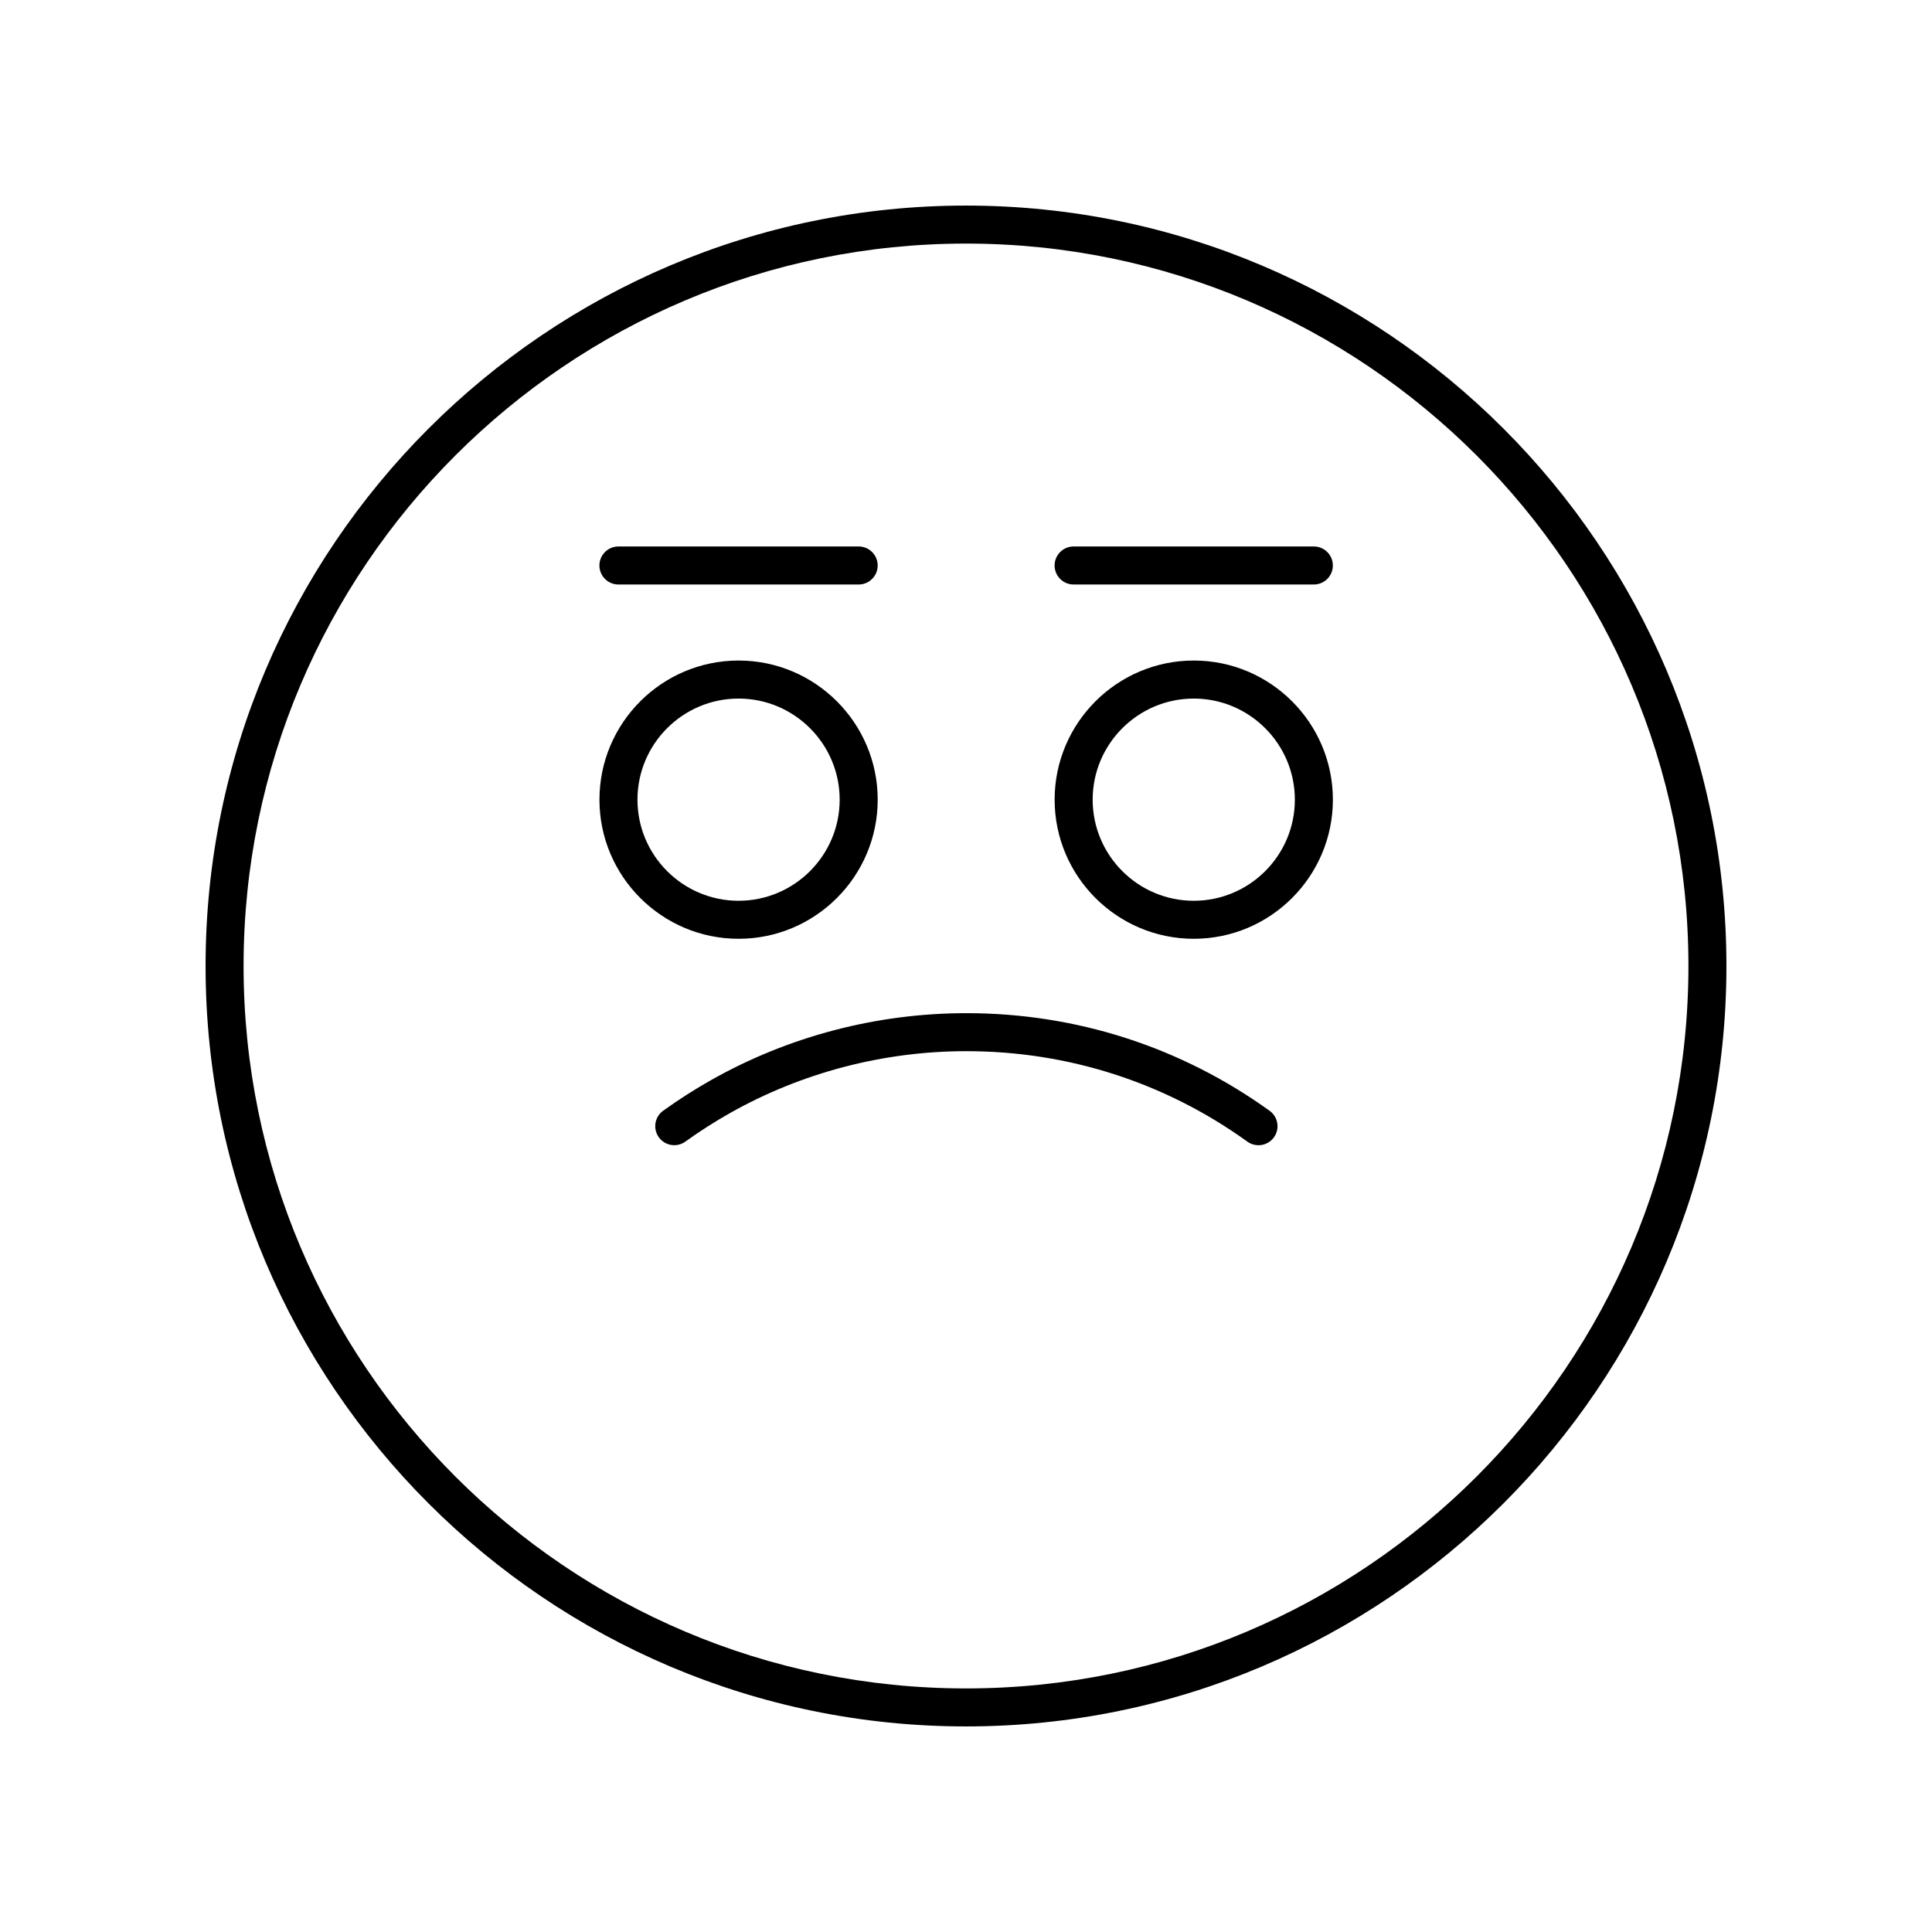 <?xml version="1.0" encoding="UTF-8"?>
<!-- Uploaded to: ICON Repo, www.svgrepo.com, Generator: ICON Repo Mixer Tools -->
<svg fill="#000000" width="800px" height="800px" version="1.1" viewBox="144 144 512 512" xmlns="http://www.w3.org/2000/svg">
 <g>
  <path d="m400 198.48c-111.12 0-201.52 90.402-201.52 201.52s90.406 201.52 201.52 201.52 201.52-90.402 201.52-201.52-90.406-201.52-201.52-201.52zm0 392.97c-105.56 0-191.45-85.883-191.45-191.45 0-105.56 85.883-191.45 191.45-191.45 105.56 0 191.45 85.883 191.45 191.45-0.004 105.57-85.887 191.45-191.45 191.45z"/>
  <path d="m400.09 412.5c-23.719 0-47.113 6.133-67.645 17.734-4.356 2.461-8.629 5.195-12.703 8.125-2.258 1.625-2.773 4.773-1.145 7.031 1.629 2.262 4.777 2.773 7.031 1.148 3.777-2.719 7.742-5.254 11.777-7.535 19.02-10.746 40.699-16.43 62.688-16.43 26.938 0 52.695 8.289 74.48 23.977 0.891 0.641 1.918 0.949 2.938 0.949 1.566 0 3.109-0.727 4.094-2.094 1.625-2.258 1.113-5.406-1.145-7.031-23.516-16.93-51.301-25.875-80.371-25.875z"/>
  <path d="m376.6 355.92c0-20.328-16.543-36.871-36.871-36.871-20.328 0-36.867 16.543-36.867 36.871s16.543 36.867 36.871 36.867 36.867-16.539 36.867-36.867zm-63.664 0c0-14.773 12.02-26.793 26.793-26.793 14.773 0 26.793 12.02 26.793 26.793 0 14.773-12.02 26.793-26.793 26.793-14.773 0-26.793-12.02-26.793-26.793z"/>
  <path d="m460.36 319.05c-20.328 0-36.871 16.543-36.871 36.871s16.543 36.867 36.871 36.867 36.867-16.539 36.867-36.867-16.535-36.871-36.867-36.871zm0 63.664c-14.773 0-26.793-12.02-26.793-26.793 0-14.773 12.02-26.793 26.793-26.793 14.77 0 26.789 12.02 26.789 26.793 0.004 14.773-12.016 26.793-26.789 26.793z"/>
  <path d="m307.89 298.9h63.664c2.785 0 5.039-2.254 5.039-5.039 0-2.781-2.254-5.039-5.039-5.039h-63.664c-2.785 0-5.039 2.254-5.039 5.039 0.004 2.781 2.254 5.039 5.039 5.039z"/>
  <path d="m492.18 288.82h-63.66c-2.785 0-5.039 2.254-5.039 5.039 0 2.781 2.254 5.039 5.039 5.039h63.66c2.785 0 5.039-2.254 5.039-5.039 0-2.781-2.254-5.039-5.039-5.039z"/>
 </g>
</svg>